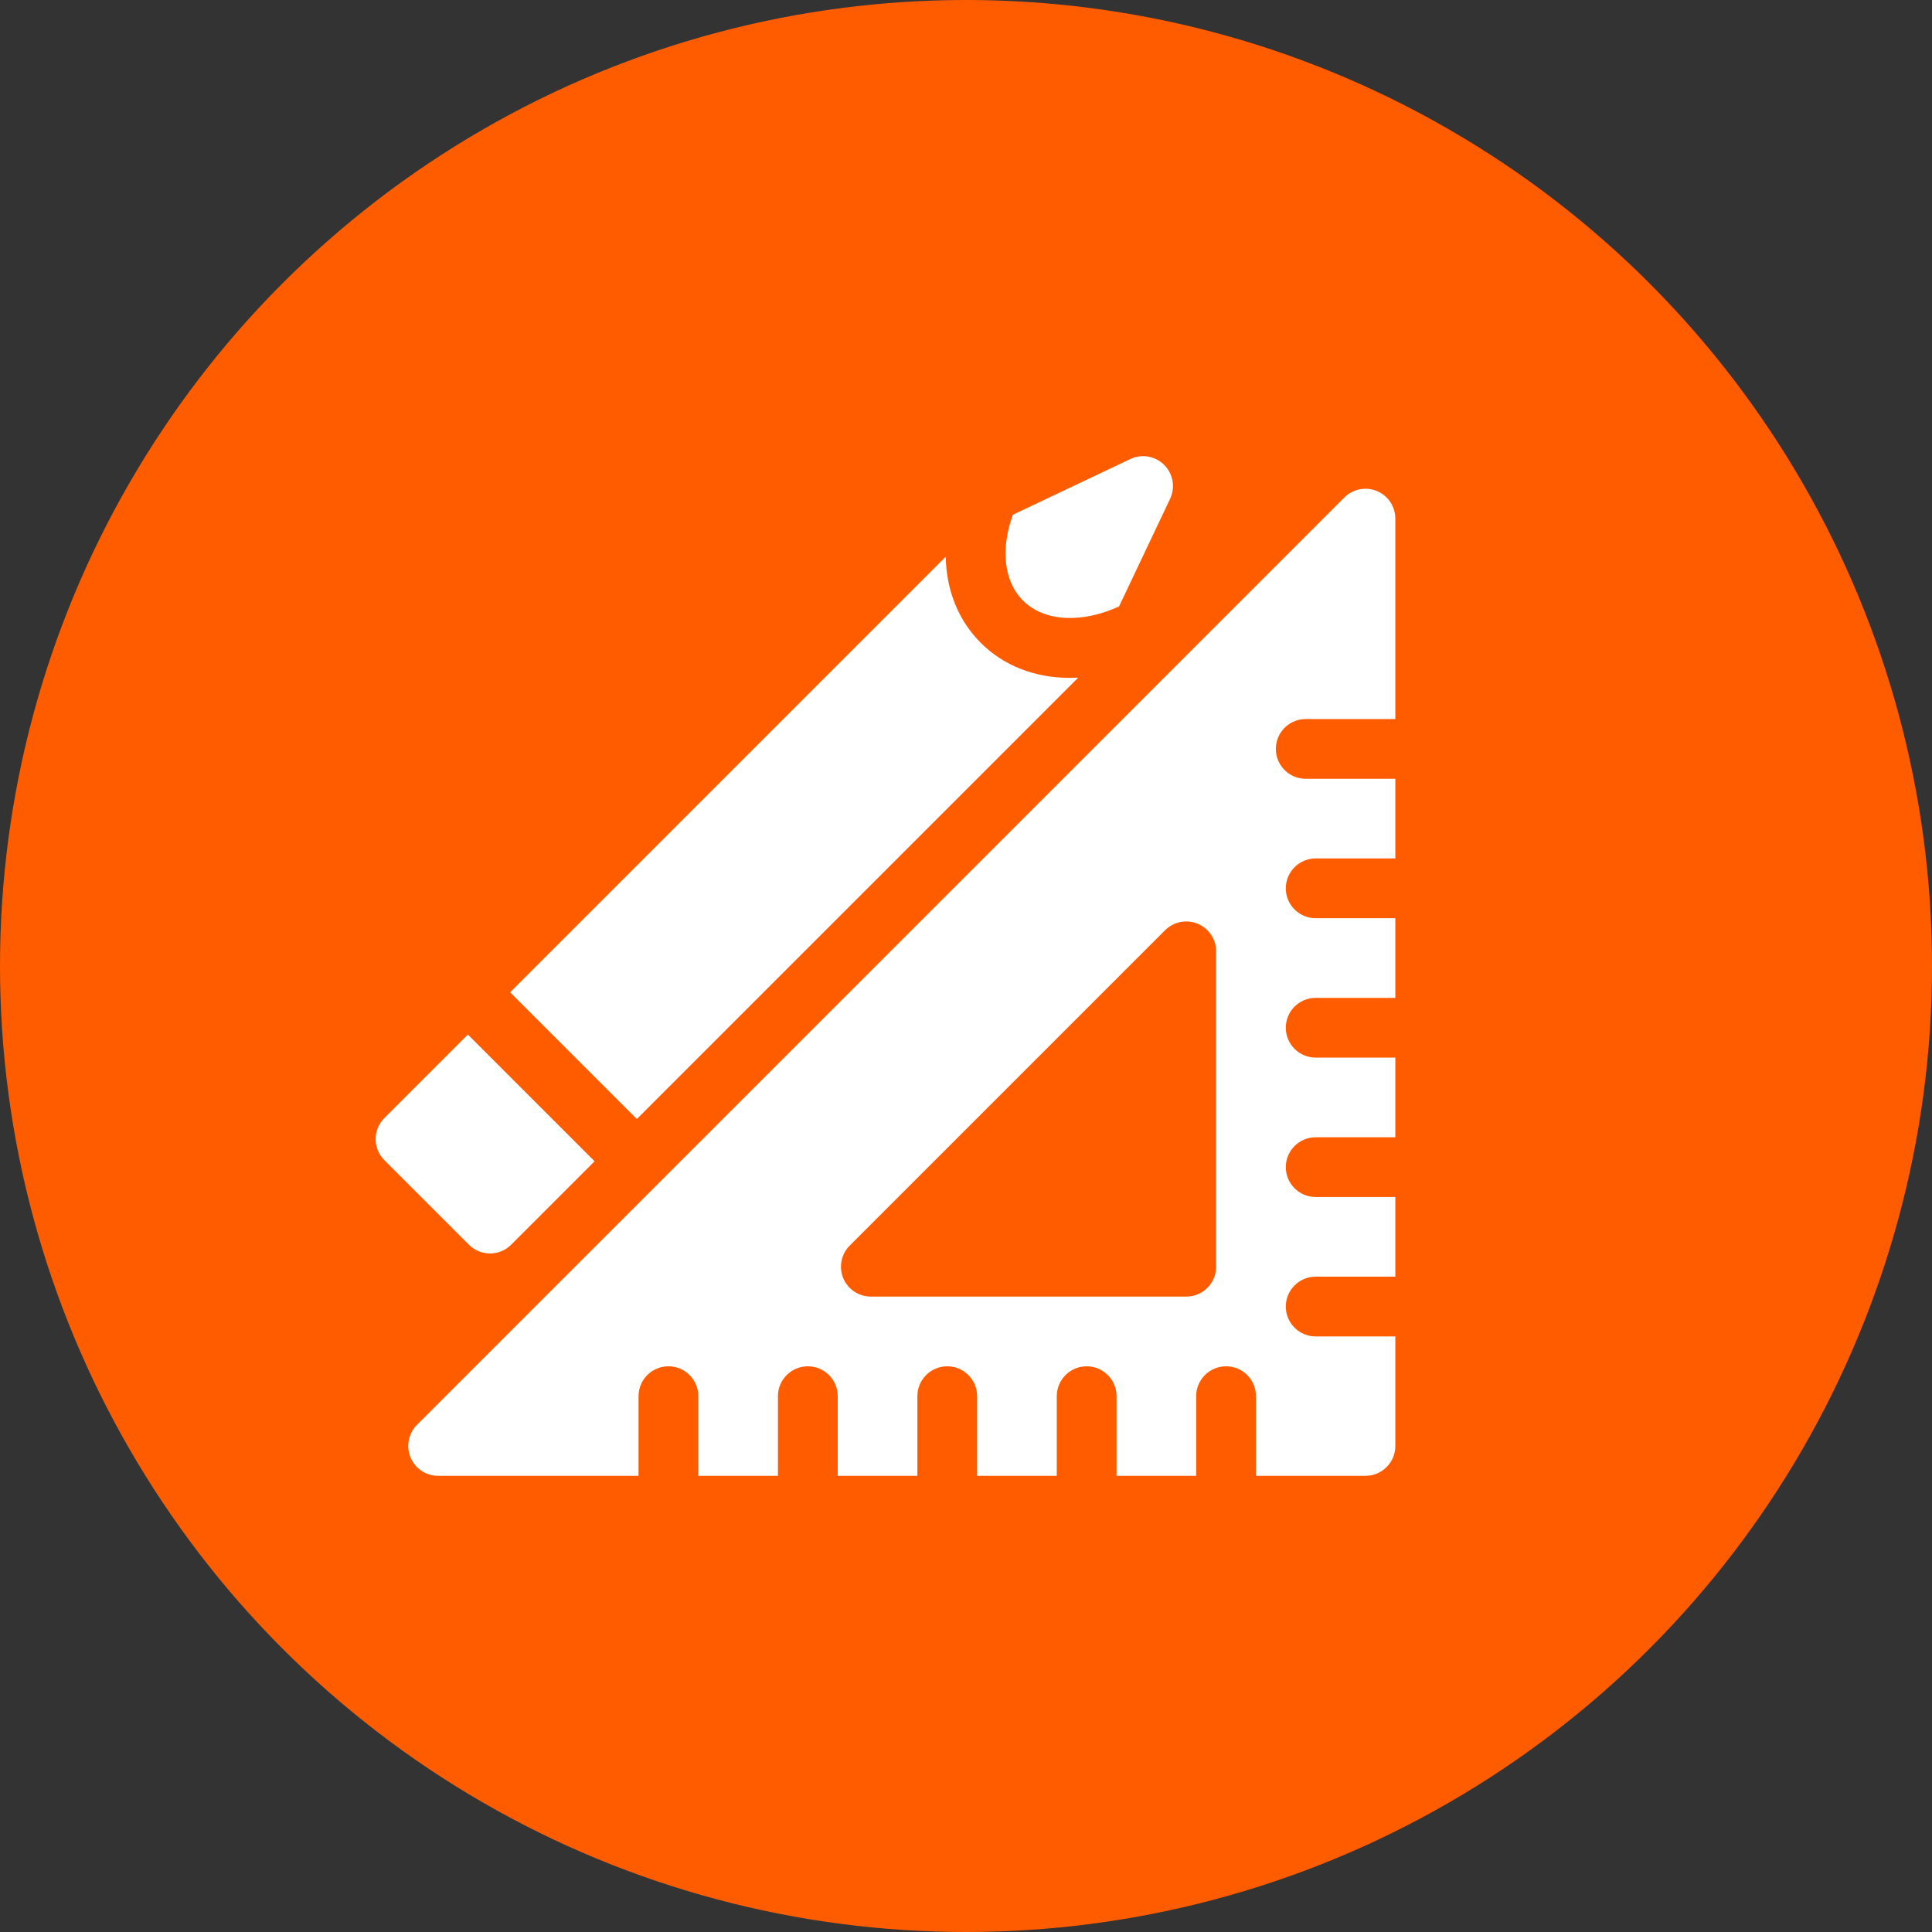 <svg xmlns="http://www.w3.org/2000/svg" width="72" height="72" viewBox="0 0 72 72" fill="none"><rect x="0" y="0" width="72" height="72" fill="#333333" stroke="none"/><circle cx="36" cy="36" r="36" fill="#FF5C00"></circle><g clip-path="url(#clip0_325_172)"><path d="M48.66 26.797H52V19.328C52 18.877 51.729 18.471 51.313 18.299C50.897 18.127 50.418 18.222 50.099 18.54L15.54 53.099C15.222 53.418 15.127 53.897 15.299 54.313C15.471 54.729 15.877 55 16.328 55H23.797V52.031C23.797 51.417 24.296 50.918 24.91 50.918C25.525 50.918 26.024 51.417 26.024 52.031V55H28.992V52.031C28.992 51.417 29.491 50.918 30.106 50.918C30.72 50.918 31.219 51.417 31.219 52.031V55H34.188V52.031C34.188 51.417 34.687 50.918 35.301 50.918C35.916 50.918 36.414 51.417 36.414 52.031V55H39.383V52.031C39.383 51.417 39.882 50.918 40.496 50.918C41.111 50.918 41.61 51.417 41.61 52.031V55H44.578V52.031C44.578 51.417 45.077 50.918 45.692 50.918C46.306 50.918 46.805 51.417 46.805 52.031V55H50.887C51.502 55 52 54.501 52 53.887V49.805H49.032C48.417 49.805 47.918 49.306 47.918 48.691C47.918 48.077 48.417 47.578 49.032 47.578H52V44.609H49.032C48.417 44.609 47.918 44.111 47.918 43.496C47.918 42.882 48.417 42.383 49.032 42.383H52V39.414H49.032C48.417 39.414 47.918 38.915 47.918 38.301C47.918 37.686 48.417 37.188 49.032 37.188H52V34.219H49.032C48.417 34.219 47.918 33.72 47.918 33.106C47.918 32.491 48.417 31.992 49.032 31.992H52V29.023H48.66C48.046 29.023 47.547 28.525 47.547 27.91C47.547 27.296 48.046 26.797 48.66 26.797ZM45.321 47.207C45.321 47.822 44.822 48.32 44.207 48.32H32.454C32.003 48.32 31.598 48.05 31.425 47.633C31.253 47.218 31.348 46.738 31.666 46.42L43.42 34.666C43.738 34.348 44.218 34.253 44.633 34.425C45.05 34.597 45.321 35.003 45.321 35.454V47.207Z" fill="white"></path><path d="M17.436 38.555L22.159 43.278L19.049 46.387C18.613 46.823 17.909 46.82 17.475 46.387L14.326 43.238C13.889 42.801 13.893 42.096 14.326 41.664L17.436 38.555Z" fill="white"></path><path d="M39.868 25.262C39.972 25.262 40.077 25.259 40.184 25.253L23.733 41.704L19.01 36.98L35.244 20.747C35.268 22.008 35.718 23.124 36.549 23.956C37.406 24.811 38.562 25.262 39.868 25.262Z" fill="white"></path><path d="M43.606 18.59L41.703 22.601C40.343 23.222 38.932 23.189 38.123 22.381C37.391 21.648 37.296 20.42 37.747 19.183L42.122 17.108C42.548 16.906 43.054 16.993 43.387 17.326C43.719 17.659 43.807 18.165 43.606 18.59Z" fill="white"></path></g><defs><clipPath id="clip0_325_172"><rect width="38" height="38" fill="white" transform="translate(14 17)"></rect></clipPath></defs></svg>